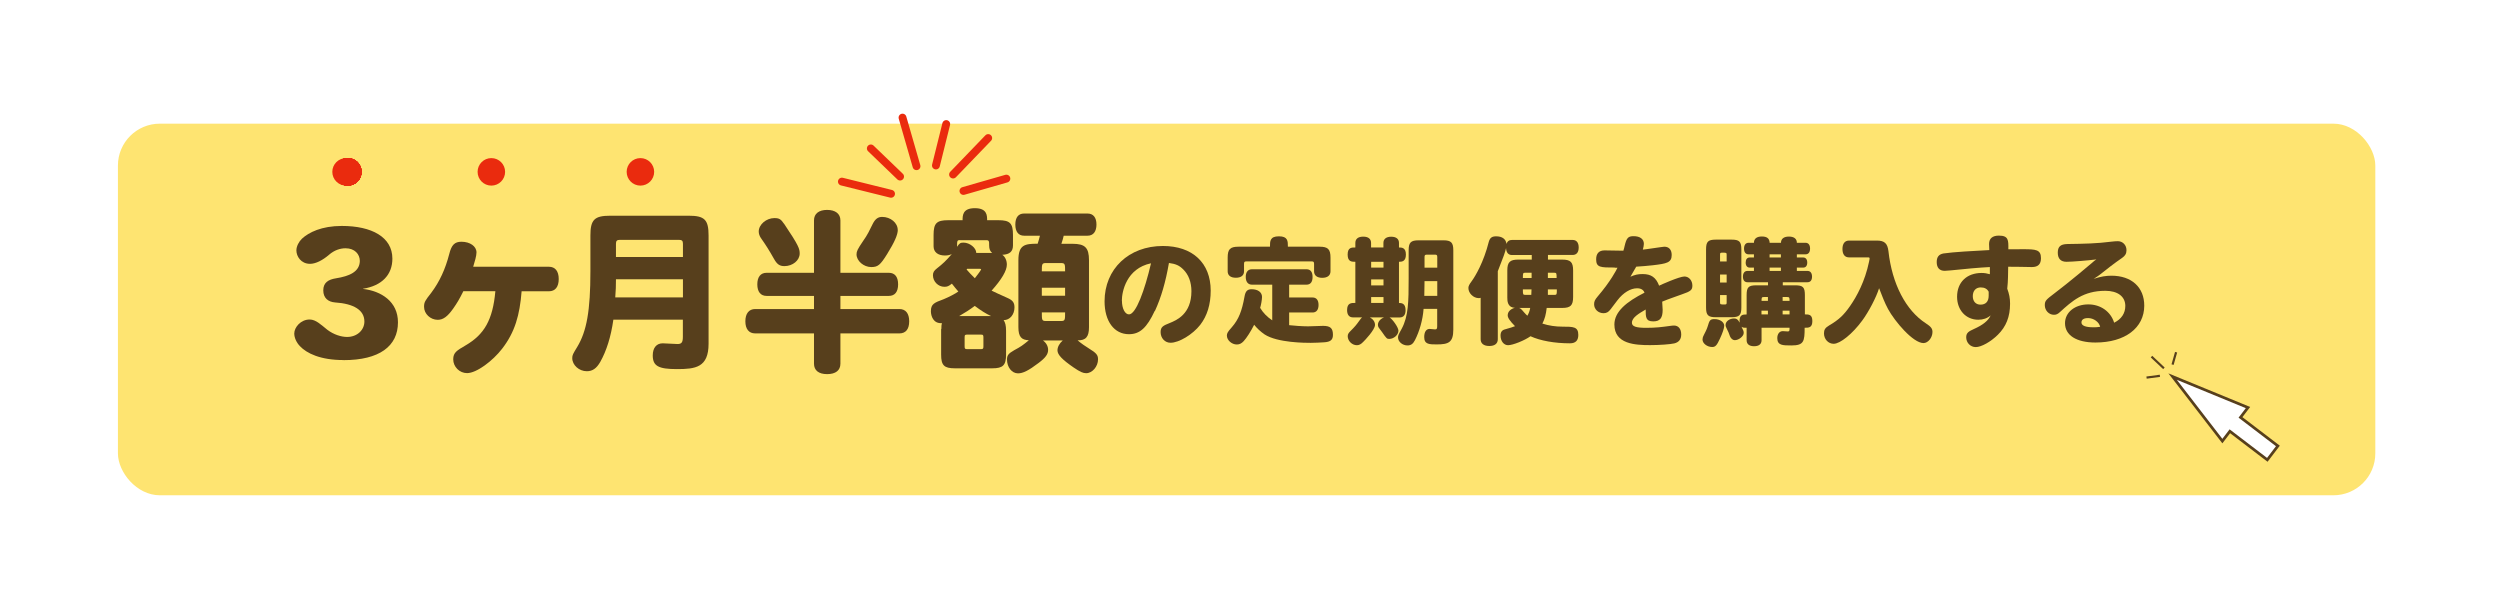 <?xml version="1.0" encoding="UTF-8"?><svg id="_レイヤー_1-2" xmlns="http://www.w3.org/2000/svg" xmlns:xlink="http://www.w3.org/1999/xlink" viewBox="0 0 318 78"><defs><style>.cls-1{stroke:#ea2b0e;stroke-linecap:round;stroke-linejoin:round;}.cls-1,.cls-2,.cls-3{fill:none;}.cls-2{stroke-width:.28px;}.cls-2,.cls-4{stroke:#573f1c;stroke-miterlimit:10;}.cls-5{clip-path:url(#clippath);}.cls-3,.cls-6,.cls-7,.cls-8{stroke-width:0px;}.cls-9{clip-path:url(#clippath-1);}.cls-4{fill:#fff;}.cls-6{fill:#fee471;filter:url(#drop-shadow-1);}.cls-7{fill:#573f1c;}.cls-8{fill:#ea2b0e;}</style><symbol id="_矢印_30" viewBox="0 0 45.72 34.49"><rect class="cls-3" y="8.19" width="45.72" height="15.34"/><polygon class="cls-4" points="30.53 17.73 33.49 14.35 6.91 1.27 23.38 25.88 26.34 22.5 39.22 33.78 43.4 29 30.53 17.73"/></symbol><filter id="drop-shadow-1" filterUnits="userSpaceOnUse"><feOffset dx="3" dy="3"/><feGaussianBlur result="blur" stdDeviation="5"/><feFlood flood-color="#3f311b" flood-opacity=".36"/><feComposite in2="blur" operator="in"/><feComposite in="SourceGraphic"/></filter><clipPath id="clippath"><rect class="cls-3" x="274.3" y="47.07" width="16" height="12.07" transform="translate(-2.93 19.12) rotate(-3.86)"/></clipPath><clipPath id="clippath-1"><rect class="cls-3" x="274.3" y="47.06" width="16" height="12.07" transform="translate(-2.93 19.12) rotate(-3.86)"/></clipPath></defs><rect class="cls-6" x="12" y="12.73" width="287.14" height="47.27" rx="5.33" ry="5.33"/><line class="cls-1" x1="113.34" y1="24.65" x2="107.09" y2="23.1"/><path class="cls-1" d="m114.49,22.46l-3.72-3.58"/><line class="cls-1" x1="116.58" y1="21.14" x2="114.8" y2="14.96"/><path class="cls-1" d="m119.05,21.05l1.31-5.27"/><line class="cls-1" x1="121.23" y1="22.2" x2="125.7" y2="17.56"/><path class="cls-1" d="m122.55,24.29l5.46-1.57"/><path class="cls-7" d="m43.7,45.8c-2.94,0-4.69-.85-5.56-1.78-.42-.44-.71-1.05-.71-1.6,0-.78.82-1.78,1.96-1.78.8,0,1.49.71,2.25,1.31.82.62,1.78.91,2.51.91,1.29,0,2.2-.89,2.2-1.96,0-1.45-1.33-2.27-3.74-2.43-.87-.07-1.49-.56-1.49-1.54s.65-1.38,1.62-1.53c1.69-.27,3-.82,3.03-2.2,0-.87-.65-1.62-1.82-1.62-.67,0-1.42.24-2.09.82-.82.71-1.71,1.16-2.42,1.16-1.16,0-1.74-.96-1.74-1.71,0-.53.33-1.13.71-1.49.87-.8,2.49-1.62,5.07-1.62,3.78,0,6.43,1.4,6.43,4.16,0,2.05-1.33,3.45-3.74,3.83v.02c2.34.27,4.45,1.62,4.45,4.25,0,3.05-2.38,4.81-6.92,4.81h0Z"/><path class="cls-7" d="m58.93,37.06c-.51,1.02-.78,1.47-1.29,2.2-.71,1-1.27,1.42-1.96,1.42-.93,0-1.74-.76-1.74-1.65,0-.6.13-.78.91-1.78,1.07-1.42,1.8-3.03,2.29-4.92.29-1.18.69-1.58,1.56-1.58,1.09,0,1.91.58,1.91,1.36,0,.42-.22,1.18-.42,1.82h9.63c.8,0,1.25.56,1.25,1.56s-.44,1.56-1.25,1.56h-3.47c-.24,3.03-.85,5.21-2.49,7.32-1.16,1.51-3.23,3.09-4.45,3.09-.96,0-1.76-.8-1.76-1.76,0-.87.49-1.13,1.56-1.76,2.38-1.38,3.47-3.23,3.8-6.9h-4.09v.02h0Z"/><path class="cls-7" d="m86.87,40.66h-8.85c-.31,2.18-.87,3.96-1.67,5.38-.47.82-.98,1.18-1.71,1.18-.98,0-1.85-.78-1.85-1.67,0-.38.09-.53.62-1.4,1.22-2,1.69-4.63,1.69-9.66v-4.54c0-2,.51-2.51,2.51-2.51h10.01c2,0,2.51.51,2.51,2.51v13.77c0,3.03-1.67,3.23-4.03,3.23s-3.07-.4-3.07-1.74c0-.96.47-1.54,1.27-1.54.27,0,1.6.09,1.89.09.51,0,.67-.22.67-.91v-2.2h0Zm0-2.83v-2.31h-8.52c0,.69-.02,1.58-.09,2.31,0,0,8.61,0,8.61,0Zm0-5.14v-1.69c0-.36-.13-.49-.49-.49h-7.54c-.36,0-.49.13-.49.49v1.69s8.52,0,8.52,0Z"/><path class="cls-7" d="m106.9,34.7h6.16c.76,0,1.18.51,1.18,1.47s-.42,1.47-1.18,1.47h-6.16v1.67h7.5c.8,0,1.25.56,1.25,1.56s-.44,1.54-1.25,1.54h-7.5v3.85c0,.85-.6,1.33-1.69,1.33s-1.67-.49-1.67-1.33v-3.85h-7.48c-.8,0-1.25-.56-1.25-1.54s.45-1.56,1.25-1.56h7.48v-1.67h-6.03c-.76,0-1.18-.53-1.18-1.47s.42-1.47,1.18-1.47h6.03v-6.67c0-.85.62-1.33,1.67-1.33s1.69.49,1.69,1.33c0,0,0,6.67,0,6.67Zm-7.16-6.23c1.87,2.78,1.98,3.18,1.98,3.78,0,.87-.89,1.6-1.94,1.6-.6,0-.93-.22-1.31-.89-.65-1.16-1.11-1.87-1.69-2.69-.18-.27-.27-.56-.27-.82,0-.89.96-1.71,2-1.71.58,0,.82.13,1.22.73h0Zm14.46.76c0,.62-.4,1.54-1.36,3.09-.87,1.4-1.18,1.65-2.02,1.65-.96,0-1.87-.78-1.87-1.62,0-.38.13-.65.82-1.67.58-.8.89-1.49,1.22-2.16s.69-.93,1.22-.93c1.07,0,1.98.76,1.98,1.65h0Z"/><path class="cls-7" d="m119.74,41.86c0-.38.02-.58.07-.76-1.09.09-1.4-.91-1.4-1.51,0-.93.44-1.09,1.62-1.53.67-.27,1.54-.73,1.87-.98-.27-.31-.51-.6-.82-1-.42.33-.58.4-.96.4-.78,0-1.45-.67-1.45-1.47,0-.36.13-.58.53-.89.76-.6,1.07-.89,1.87-1.8-.24.11-.51.18-.87.18-.91,0-1.45-.44-1.45-1.18v-1.42c0-1.51.38-1.89,1.87-1.89h1.82c0-.6,0-1.53,1.56-1.53s1.56.93,1.56,1.53h1.42c1.49,0,1.87.38,1.87,1.89v1.31c0,.78-.42,1.16-1.36,1.2.36.24.58.73.58,1.25,0,.76-.65,1.87-1.94,3.31.51.24.82.4,2.02.93.67.29.89.6.89,1.2,0,.91-.58,1.62-1.38,1.62.2.29.31.67.31,1.36v3.03c0,1.36-.4,1.74-1.76,1.74h-4.76c-1.36,0-1.74-.38-1.74-1.74v-3.25s.03,0,.03,0Zm2.38-11.32c-.38,0-.38.09-.38.85.31-.47.44-.53.82-.53.78,0,1.62.67,1.62,1.31h2.02c-.25-.2-.38-.49-.38-.93,0-.56,0-.69-.38-.69h-3.34.02,0Zm3.94,9.66c-.67-.31-1.27-.69-2.07-1.29-.62.47-1.25.87-1.98,1.29,0,0,4.05,0,4.05,0Zm-3,2.36c-.31,0-.36.04-.36.36v1.13c0,.31.04.36.36.36h1.67c.31,0,.36-.04.36-.36v-1.13c0-.31-.04-.36-.36-.36h-1.67Zm-.11-8.28c.29.36.65.71,1.05,1.11.27-.36.8-1.02.8-1.13,0-.04-.07-.07-.18-.07h-1.6s-.07.09-.07.09Zm12.35-4.29c-.04.22-.13.53-.29,1.02h1.42c1.58,0,2.09.49,2.09,2.09v8.52c0,1.22-.4,1.69-1.45,1.67.42.36,1.07.82,1.42,1.02.98.6,1.18.85,1.18,1.4,0,.91-.73,1.76-1.51,1.76-.4,0-.76-.16-1.6-.73-1.45-1-2.05-1.62-2.05-2.18,0-.42.25-.89.67-1.25h-2.51c.42.31.65.73.65,1.2,0,.53-.31.98-1.2,1.65-1.29.98-2,1.33-2.63,1.33-.78,0-1.4-.78-1.4-1.76,0-.53.18-.76.91-1.18.91-.49,1.05-.6,1.87-1.27-.93-.04-1.33-.42-1.33-1.67v-8.52c0-1.98.85-2.09,2.45-2.09.09-.27.22-.71.29-1.02h-2.02c-.71,0-1.11-.51-1.11-1.42s.4-1.4,1.11-1.4h8.08c.73,0,1.13.51,1.13,1.4s-.4,1.42-1.13,1.42h-3.04Zm.18,4.52c0-.87,0-1.05-.49-1.05h-1.98c-.49,0-.49.18-.49,1.05h2.96Zm0,2.09h-2.96v1.02h2.96v-1.02Zm-.49,4.23c.49,0,.49-.16.49-1.09h-2.96c0,.93,0,1.09.49,1.09h1.98Z"/><path class="cls-7" d="m146.89,39.53c-1.01,2.17-1.9,2.98-3.29,2.98-1.88,0-3.1-1.65-3.1-4.18,0-4.11,3.08-7.04,7.42-7.04,3.77,0,6.08,2.15,6.08,5.68,0,1.75-.44,3.2-1.33,4.35-.96,1.23-2.7,2.28-3.78,2.28-.71,0-1.26-.59-1.26-1.36,0-.68.36-.83,1.13-1.14.89-.36,2.79-1.14,2.79-4.06,0-1.13-.36-2.11-1.04-2.77-.49-.49-.93-.7-1.82-.82-.42,2.43-.99,4.38-1.78,6.1l-.02-.02Zm-4.18-1.29c0,1.01.39,1.75.9,1.75.88,0,1.99-3.04,2.8-6.5-3.13.65-3.71,3.62-3.71,4.75h.01Z"/><path class="cls-7" d="m163.97,41.36c.58.07,1.69.15,2.42.15.68,0,1.29-.06,1.91-.06.92,0,1.25.3,1.25,1.14,0,.64-.31.9-1.11.95-.55.03-1.05.07-1.71.07s-4.23,0-5.87-1.07c-.53-.36-.99-.8-1.33-1.23-.43.85-.96,1.68-1.33,2.08-.28.3-.53.43-.88.43-.64,0-1.26-.55-1.26-1.13,0-.3.1-.47.64-1.08.86-.99,1.27-2.03,1.6-3.87.12-.7.36-.95.91-.95.8,0,1.32.39,1.32.98,0,.33-.12,1.02-.24,1.39.37.62.86,1.13,1.54,1.59v-4.54h-2.58c-.5,0-.79-.36-.79-.98s.28-.98.79-.98h6.94c.5,0,.77.34.77.98s-.27.98-.77.98h-2.21v1.63h2.98c.49,0,.76.34.76.95s-.27.96-.76.96h-2.98v1.6h0Zm-2.43-9.98c0-.71,0-1.32,1.14-1.32s1.14.61,1.14,1.32h4.03c1.07,0,1.39.33,1.39,1.39v1.74c0,.53-.39.83-1.05.83s-1.04-.3-1.04-.83v-.93c0-.27-.06-.33-.33-.33h-8.25c-.27,0-.33.06-.33.33v.93c0,.52-.37.82-1.04.82s-1.04-.3-1.04-.82v-1.74c0-1.07.31-1.39,1.38-1.39h4,0Z"/><path class="cls-7" d="m172.4,33.3c-.46,0-.98,0-.98-.92s.52-.9.98-.9v-.58c0-.52.36-.8,1.01-.8s.99.3.99.8v.58h1.57v-.58c0-.5.36-.79.99-.79s.99.28.99.79v.58c.34,0,.88,0,.88.9s-.53.92-.88.92v5.24c.28,0,.84,0,.84.92,0,.59-.27.92-.74.92h-1.3c.31.15,1.13,1.23,1.13,1.69,0,.52-.58,1.04-1.17,1.04-.28,0-.34-.03-.92-.88-.13-.19-.36-.46-.43-.58-.06-.1-.09-.22-.09-.33,0-.39.31-.77.79-.95h-1.81c.43.24.65.58.65.96,0,.62-1.32,1.99-1.48,2.14-.31.33-.55.44-.83.44-.61,0-1.16-.55-1.16-1.14,0-.25.09-.4.34-.65.58-.58.74-.77,1.16-1.36.13-.19.22-.31.33-.39h-1.17c-.47,0-.74-.33-.74-.92,0-.92.52-.92,1.05-.92v-5.24h0Zm3.58,0h-1.57v.74h1.57v-.74Zm0,2.24h-1.57v.76h1.57v-.76Zm0,2.25h-1.57v.74h1.57v-.74Zm6.84,1.5h-1.74c-.1,1.38-.52,2.86-1.1,3.98-.25.49-.52.67-.96.67-.62,0-1.19-.47-1.19-1.01,0-.25.04-.34.46-1.1.86-1.6.89-3.43.89-6.44v-3.56c0-.98.28-1.26,1.26-1.26h3.17c.96,0,1.25.28,1.25,1.26v10.1c0,1.63-.61,1.88-2.11,1.88-.93,0-1.59,0-1.59-.93,0-.65.25-1.04.68-1.04.12,0,.59.06.7.06.22,0,.27-.09.27-.42v-2.2h.01Zm0-3.53h-1.62c0,.55-.02,1.26-.03,1.87h1.65v-1.87Zm-1.62-1.71h1.62v-1.35c0-.25-.06-.31-.31-.31h-.98c-.27,0-.33.06-.33.31v1.35Z"/><path class="cls-7" d="m196.9,32.44v.58h1.81c1.07,0,1.39.33,1.39,1.38v3.38c0,1.07-.33,1.39-1.39,1.39h-1.97c-.1.86-.24,1.38-.55,1.99.83.27,1.69.39,2.54.39,1.39,0,2.03,0,2.03,1.05,0,.7-.33,1.07-1.07,1.07-1.94,0-3.78-.33-5.01-.9-.74.53-2.24,1.14-2.86,1.14-.53,0-.95-.52-.95-1.22,0-.46.18-.7.58-.8.59-.16,1.01-.3,1.26-.4-.67-.68-.93-1.07-.93-1.38,0-.44.33-.8.91-.96-.96-.04-.96-.9-.96-1.32v-3.43c0-1.05.33-1.38,1.39-1.38h1.72v-.58h-2.51c-.46,0-.73-.3-.76-.88-.13.56-.28.99-1.05,2.94v8.65c0,.55-.38.86-1.08.86s-1.1-.31-1.1-.86v-5.27c-.09.03-.13.04-.24.04-.68,0-1.32-.62-1.32-1.29,0-.22.1-.44.43-.88.47-.65,1.51-2.39,2.17-5.01.15-.5.4-.68.93-.68.77,0,1.23.34,1.32.96.1-.33.34-.5.7-.5h7.71c.49,0,.77.34.77.96s-.28.95-.77.95h-3.14,0Zm-3.68,6.73c.19.06.27.12.64.56.12.15.25.27.42.43.16-.25.31-.64.36-.99h-1.42Zm1.6-3.81v-.67h-.8c-.31,0-.31.07-.31.67h1.11Zm-.04,2.15c.02-.22.03-.44.03-.7h-1.1c0,.62,0,.7.31.7h.76Zm2.11-.7v.7h.83c.31,0,.31-.07.31-.7h-1.14Zm0-1.45h1.11c0-.59,0-.67-.31-.67h-.8v.67Z"/><path class="cls-7" d="m205.39,34.03c-1.81,0-2.36,0-2.36-1.05,0-.74.37-1.13,1.07-1.13.37,0,2.05.04,2.39.04.07-.21.12-.39.16-.59.24-1.02.44-1.26,1.13-1.26.83,0,1.32.36,1.32.98,0,.18-.06.47-.13.73.43-.03,2.55-.37,2.74-.37.58,0,.93.39.93,1.05,0,.99-.64,1.1-2.39,1.31-.5.06-1.54.15-2.12.18-.24.43-.45.8-.74,1.28.56-.25.96-.34,1.56-.34,1.08,0,1.69.43,2.09,1.48.12-.07,2.57-1.17,3.22-1.17.56,0,1.01.5,1.01,1.16,0,.55-.21.73-1.33,1.11-.74.28-1.63.56-2.51.93.04.53.06.85.06,1.04,0,1.05-.34,1.47-1.2,1.47-.96,0-.96-.55-.96-1.51-.88.52-1.75,1.02-1.75,1.68,0,.47.5.65,1.83.65,1.23,0,1.97-.1,3.07-.25.16-.03.36-.04.46-.04.56,0,.91.43.91,1.14,0,.61-.3.99-.88,1.13-.5.12-1.91.22-3.08.22-1.9,0-4.54-.13-4.54-2.62,0-1.65,1.57-2.91,3.83-4.05-.13-.37-.46-.56-.95-.56-.82,0-1.75.56-2.48,1.51-.37.47-.56.74-.89,1.17-.27.36-.53.49-.89.49-.67,0-1.2-.5-1.2-1.14,0-.34.09-.56.43-.96,1.68-1.96,2.43-3.43,2.54-3.68h-.33l-.02-.03h0Z"/><path class="cls-7" d="m216.71,42.65c.19-.37.37-.71.49-1.08.25-.82.3-.98.89-.98.67,0,1.23.37,1.23.85,0,.31-.22.95-.55,1.65-.39.85-.58,1.05-.98,1.05-.64,0-1.23-.46-1.23-.95,0-.15.04-.33.15-.53h0Zm.3-10.92c0-.99.25-1.25,1.25-1.25h1.99c.99,0,1.25.25,1.25,1.25v7.37c0,.99-.25,1.25-1.25,1.25h-1.99c-.99,0-1.25-.25-1.25-1.25v-7.37Zm2.62,1.53v-.88c0-.24-.06-.24-.59-.24-.21,0-.25.04-.25.24v.88h.84Zm0,1.66h-.84v1.02h.84v-1.02Zm0,2.61h-.84v.96c0,.24.06.24.59.24.21,0,.25-.04.25-.24v-.96Zm9.92,2.46c.53,0,.98,0,.98.85s-.46.85-.98.85c0,1.75-.1,2.25-1.69,2.25-1.1,0-1.79,0-1.79-.93,0-.53.28-.89.7-.89.1,0,.55.04.64.04.22,0,.22-.13.22-.47h-3.56v1.59c0,.49-.34.76-.95.76s-.95-.27-.95-.76v-1.59c-.4,0-.46,0-.65-.13.25.5.28.59.28.79,0,.42-.62.92-1.14.92-.25,0-.49-.21-.61-.5-.13-.36-.22-.62-.43-1.01-.09-.15-.13-.31-.13-.42,0-.46.5-.83,1.08-.83.3,0,.49.09.71.53-.09-1.04.42-1.04.89-1.04v-2.46c0-1.01.24-1.25,1.25-1.25h1.47v-.39h-2.61c-.37,0-.58-.25-.58-.71s.21-.73.58-.73h.82v-.42h-.53c-.33,0-.52-.24-.52-.64s.18-.65.52-.65h.53v-.4h-.68c-.37,0-.58-.27-.58-.73s.21-.74.58-.74h.68c0-.52.36-.8,1.01-.8s.96.25.99.8h1.44c0-.5.36-.79,1.01-.79s1.01.28,1.01.79h1.1c.37,0,.58.27.58.74s-.21.73-.58.73h-1.1v.4h.8c.33,0,.52.24.52.65s-.19.64-.52.64h-.8v.42h1.35c.37,0,.58.27.58.73s-.21.71-.58.71h-3.14v.39h1.56c1.01,0,1.25.24,1.25,1.25v2.46h-.03Zm-4.67-1.72v-.49h-.5c-.31,0-.31.09-.31.49h.82-.01Zm0,1.72v-.47h-.82v.47h.82Zm1.65-7.64h-1.44v.4h1.44v-.4Zm0,1.69h-1.44v.42h1.44v-.42Zm1.1,4.23c0-.4,0-.49-.33-.49h-.55v.49h.88Zm0,1.72v-.47h-.88v.47h.88Z"/><path class="cls-7" d="m238.73,30.6c.98,0,1.36.36,1.48,1.35.46,4.17,2.21,7.53,4.76,9.18.65.42.84.67.84,1.1,0,.71-.56,1.41-1.14,1.41-1.33,0-3.66-2.76-4.51-4.33-.42-.77-.8-1.76-1.14-2.65-.36,1.16-1.32,3-2.15,4.12-1.23,1.68-2.8,2.95-3.63,2.95-.68,0-1.23-.59-1.23-1.32,0-.47.15-.71.65-1.01,1.22-.71,1.88-1.33,2.68-2.49.83-1.19,1.88-3.11,2.4-5.61.07-.33.07-.36.07-.43,0-.1-.04-.13-.21-.13h-2.4c-.55,0-.84-.39-.84-1.07s.3-1.07.84-1.07h3.53Z"/><path class="cls-7" d="m253.09,33.97c-1.25.06-3.25.24-4.92.42-.37.04-.67.06-.8.06-.67,0-1.02-.4-1.02-1.11,0-.65.27-.99.86-1.1,1.26-.19,4.08-.34,5.83-.43,0-.18-.03-.62-.03-.77,0-.7.42-1.07,1.25-1.07,1.23,0,1.22.59,1.2,1.74,1.28-.01,1.6-.01,1.87-.01,1.62,0,2.28.04,2.28,1.14,0,.77-.37,1.13-1.16,1.13-.47,0-2.58-.06-3.01-.04-.02.83,0,1.79-.12,2.79.25.67.36,1.2.36,1.91,0,1.66-.5,2.92-1.56,3.96-.91.9-2.11,1.56-2.8,1.56s-1.22-.56-1.22-1.25c0-.59.36-.76.96-1.04,1.17-.52,1.85-1.07,2.15-1.74-.43.37-.96.55-1.57.55-1.57,0-2.7-1.22-2.7-2.92,0-1.84,1.23-3.03,3.13-3.03.34,0,.71.06,1.04.16v-.9h-.02Zm-.13,3.14c-.18-.36-.52-.55-1.01-.55-.62,0-1.01.43-1.01,1.11s.39,1.08.98,1.08c.67,0,1.04-.4,1.04-1.13v-.52h0Z"/><path class="cls-7" d="m270.34,38.92c0-1.2-.96-1.93-2.55-1.93-2.8,0-4.23,1.31-5.77,2.71-.27.25-.46.34-.76.34-.64,0-1.16-.55-1.16-1.22,0-.56.16-.7,1.19-1.48,1.88-1.42,4.45-3.59,4.81-3.9.27-.25.36-.31.56-.44-1.07.13-3.11.3-3.8.3-.73,0-1.11-.4-1.11-1.16s.34-1.08,1.22-1.1c2.08-.03,3.77-.06,5.59-.3.33-.04.61-.06.83-.06.62,0,1.1.49,1.1,1.14,0,.43-.16.71-.55.98-.99.68-1.94,1.42-2.88,2.17-.18.13-.37.27-.74.5.93-.3,1.56-.4,2.25-.4,2.57,0,4.18,1.47,4.18,3.81,0,2.83-2.45,4.69-6.21,4.69-2.42,0-3.87-.92-3.87-2.46,0-1.38,1.26-2.39,2.97-2.39,1.56,0,2.85.92,3.28,2.33.93-.46,1.42-1.2,1.42-2.14h0Zm-4.73,1.54c-.55,0-.85.19-.85.56,0,.4.52.61,1.5.61.27,0,.56,0,.88-.06-.13-.61-.83-1.11-1.53-1.11Z"/><g class="cls-5"><g class="cls-9"><use width="45.72" height="34.49" transform="translate(273.91 47.62) rotate(-3.86) scale(.35)" xlink:href="#_矢印_30"/></g></g><line class="cls-2" x1="273.04" y1="48.03" x2="274.74" y2="47.8"/><line class="cls-2" x1="273.67" y1="45.36" x2="275.25" y2="46.85"/><line class="cls-2" x1="276.35" y1="46.38" x2="276.8" y2="44.8"/><circle class="cls-8" cx="44.24" cy="21.86" r="1.75"/><circle class="cls-8" cx="44.24" cy="21.86" r="1.75"/><circle class="cls-8" cx="44.24" cy="21.86" r="1.75"/><circle class="cls-8" cx="44.24" cy="21.86" r="1.75"/><circle class="cls-8" cx="44.24" cy="21.86" r="1.75"/><circle class="cls-8" cx="44.24" cy="21.86" r="1.75"/><circle class="cls-8" cx="44.24" cy="21.86" r="1.75"/><circle class="cls-8" cx="44.24" cy="21.86" r="1.75"/><circle class="cls-8" cx="44.24" cy="21.86" r="1.75"/><circle class="cls-8" cx="44.24" cy="21.86" r="1.75"/><circle class="cls-8" cx="44.24" cy="21.86" r="1.75"/><circle class="cls-8" cx="44.24" cy="21.86" r="1.75"/><circle class="cls-8" cx="44.24" cy="21.86" r="1.75"/><circle class="cls-8" cx="44.24" cy="21.86" r="1.75"/><circle class="cls-8" cx="44.02" cy="21.86" r="1.75"/><circle class="cls-8" cx="62.5" cy="21.86" r="1.75"/><circle class="cls-8" cx="81.46" cy="21.86" r="1.75"/></svg>